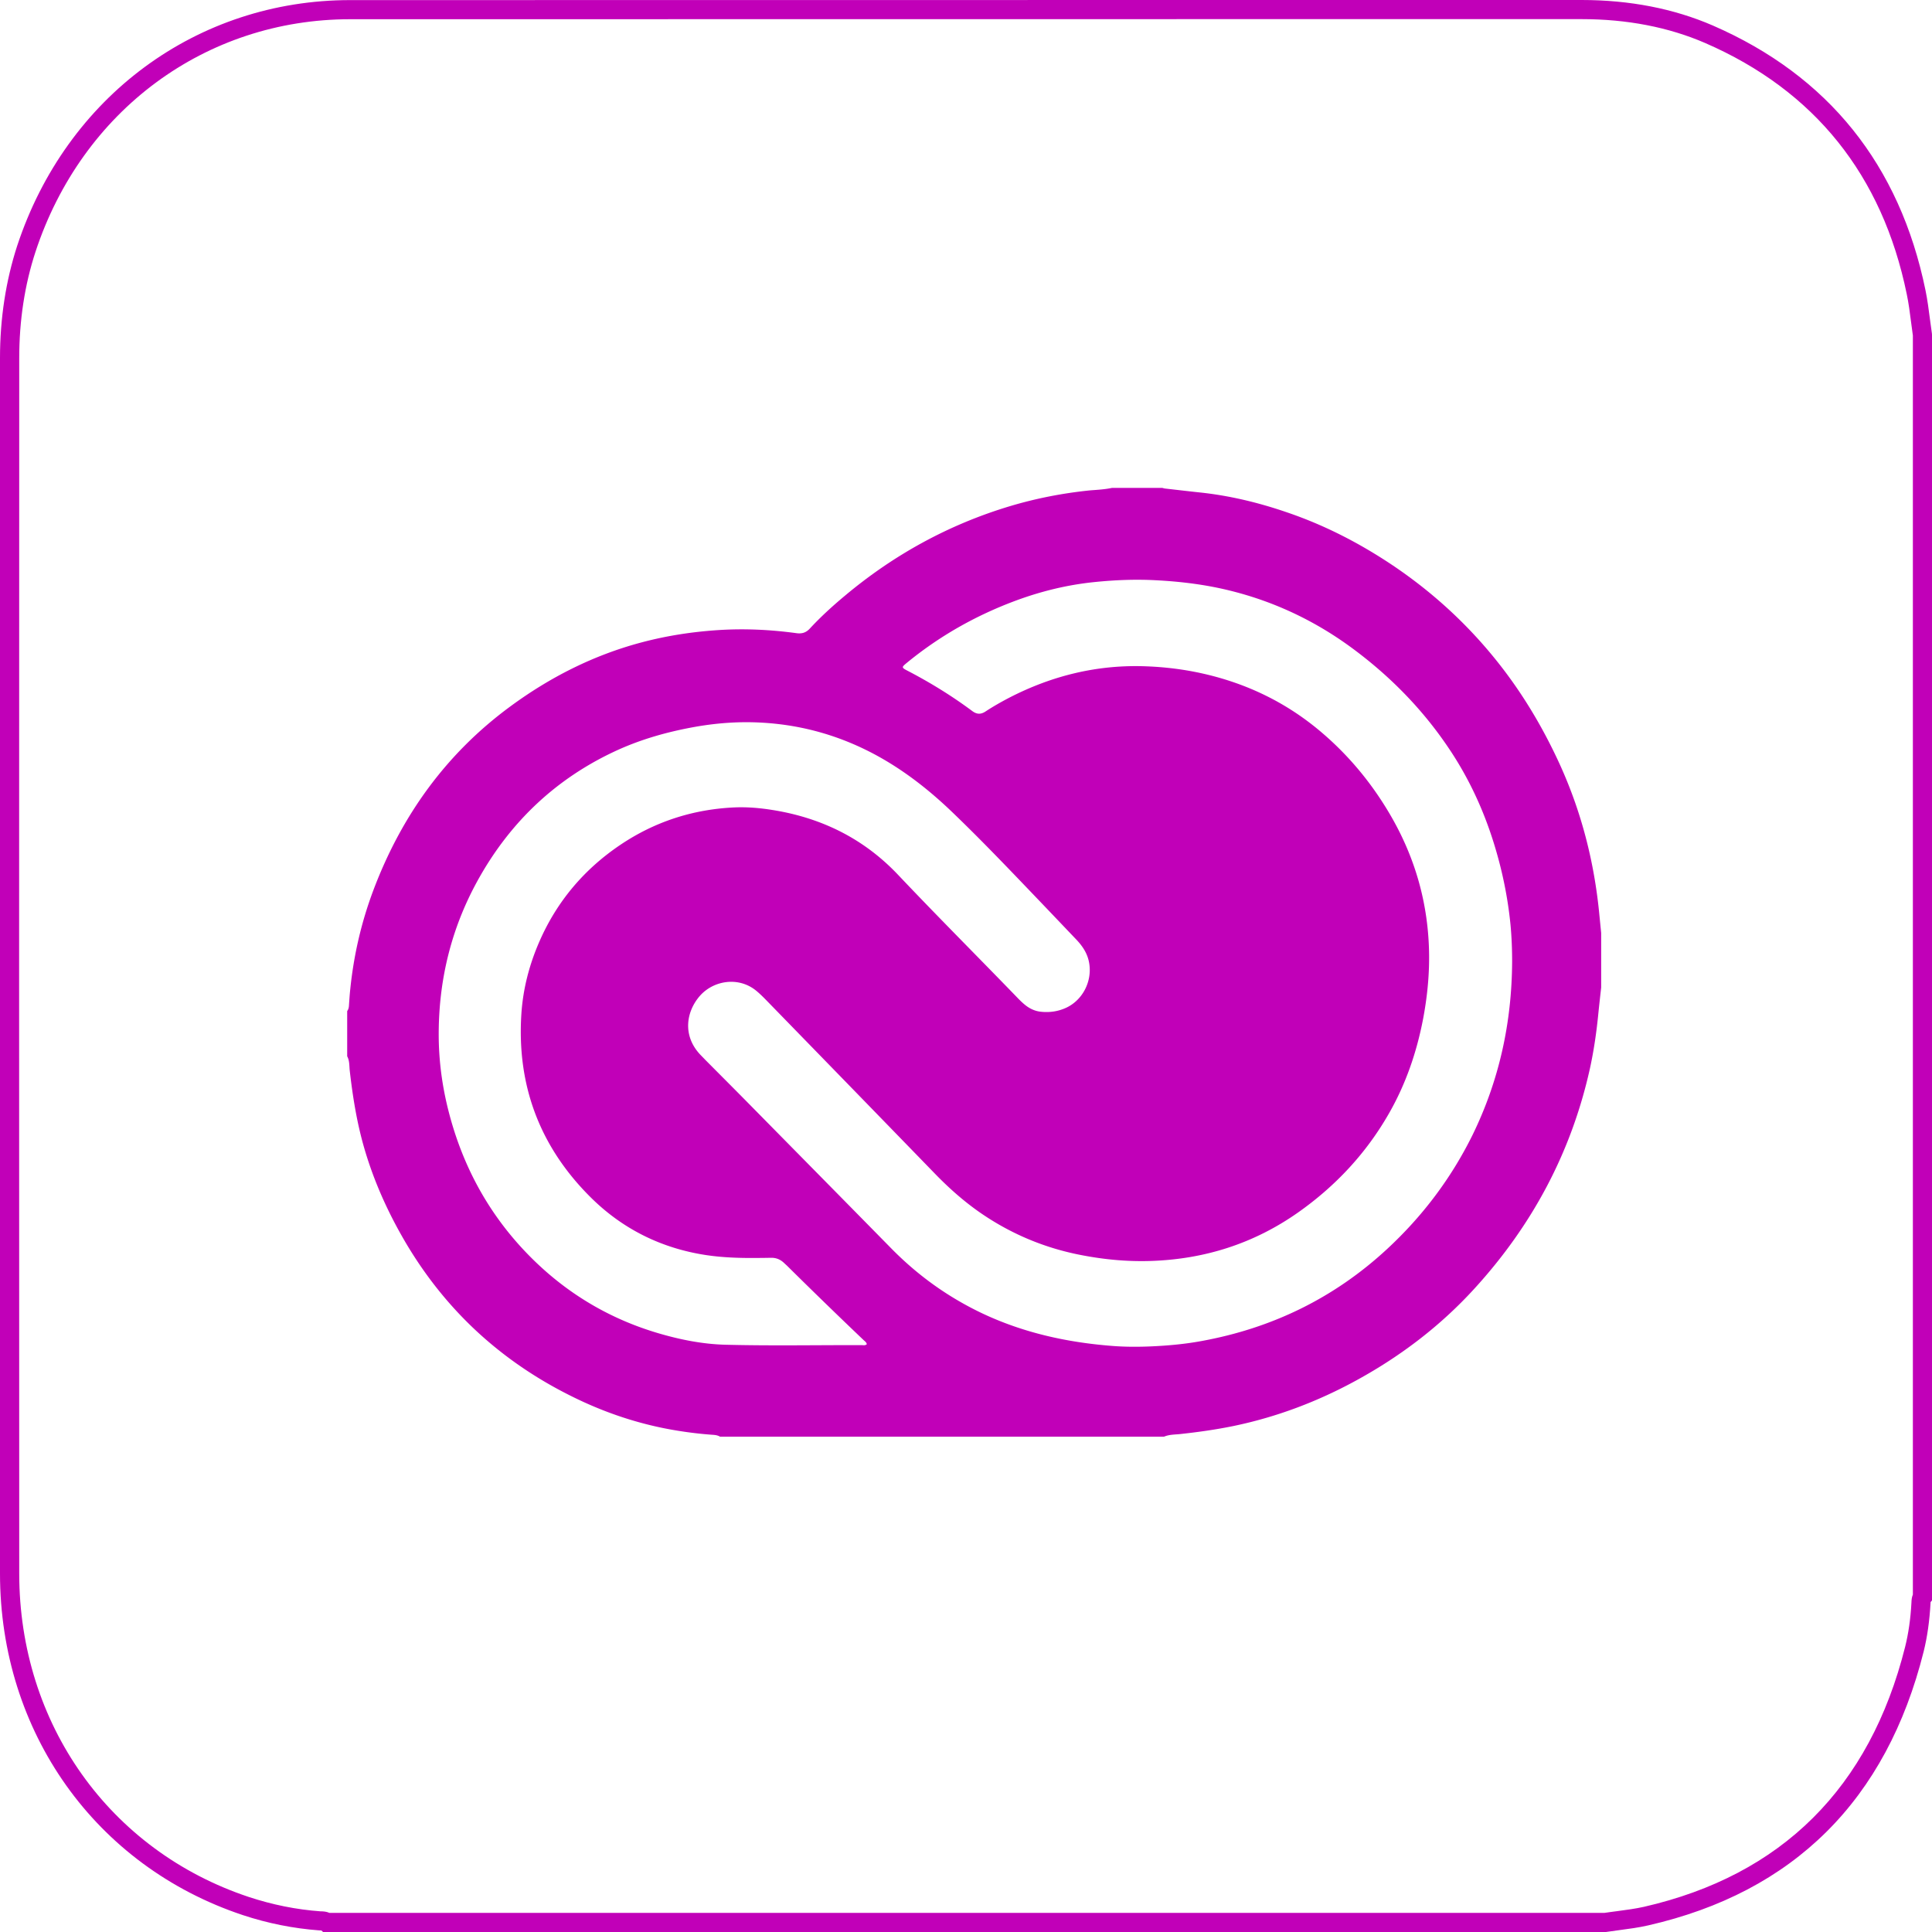 <svg xmlns="http://www.w3.org/2000/svg" xml:space="preserve" id="Layer_1" x="0" y="0" version="1.1" viewBox="0 0 202 202"><style>.st0{fill:#c100b8}</style><path d="M167.91 202H33.78l-.18-.16h-.03c-.07 0-.14 0-.21-.01-2.67-.2-5.36-.73-7.98-1.6C9.97 195.1.01 181.09 0 164.53c-.02-41.69-.01-83.39 0-125.08v-2.02c0-4.13.61-8.08 1.8-11.74C6.94 10.1 20.61.01 36.62.01 68.81 0 101 0 133.18 0h32.19c5.02 0 9.64.9 13.72 2.67 12.06 5.25 19.54 14.56 22.23 27.68.21 1.02.34 2.05.47 3.05.06.49.13.97.2 1.46l.01.15v132.32l-.15.18v.07c-.11 1.92-.34 3.55-.72 5.09-3.89 15.53-13.58 25.17-28.81 28.64-1 .23-2 .36-2.98.49-.45.06-.91.12-1.36.19l-.07.01zm-133.47-2h133.32c.44-.07.88-.12 1.32-.18.97-.13 1.89-.25 2.79-.45 14.43-3.3 23.62-12.44 27.32-27.18.35-1.41.57-2.92.66-4.62.01-.24.02-.54.15-.85V35.08c-.07-.47-.13-.95-.19-1.42-.13-1.01-.25-1.96-.45-2.91-2.55-12.44-9.64-21.28-21.07-26.25-3.83-1.66-8.17-2.5-12.92-2.5h-32.19C101 2 68.81 2 36.62 2.01c-15.14 0-28.05 9.55-32.91 24.32-1.13 3.45-1.7 7.19-1.7 11.11v2.02c-.01 41.69-.02 83.38 0 125.08.01 15.68 9.43 28.95 24.01 33.8 2.46.81 4.98 1.32 7.5 1.5h.11c.19.01.49.02.81.16z" class="st0"/><path d="M116.27 51.01h5.24c.1.02.2.06.31.07 1.25.14 2.5.29 3.74.42 3.12.34 6.15 1.08 9.12 2.11 3.88 1.33 7.5 3.2 10.92 5.49 3.97 2.67 7.5 5.85 10.55 9.58 2.78 3.39 5.04 7.12 6.88 11.12 2.32 5.06 3.68 10.38 4.2 15.94l.18 1.81v5.7c-.1.89-.2 1.78-.29 2.66-.19 1.96-.47 3.91-.89 5.83-1.96 8.81-6.07 16.42-12.07 22.99-3.54 3.88-7.65 7.01-12.21 9.52-4.1 2.26-8.42 3.9-13 4.85-1.81.37-3.65.63-5.49.83-.59.07-1.19.04-1.75.28H75.28c-.21-.13-.45-.17-.7-.19-1.32-.09-2.64-.25-3.95-.47-3.84-.64-7.49-1.87-10.98-3.62-3.81-1.9-7.29-4.3-10.38-7.28-2.96-2.86-5.42-6.12-7.43-9.73-1.63-2.92-2.94-5.97-3.85-9.21-.71-2.54-1.12-5.13-1.42-7.75-.06-.51-.01-1.05-.27-1.52v-4.73c.15-.19.18-.42.19-.66.04-.54.07-1.07.13-1.61.36-3.56 1.16-7.02 2.42-10.37 2.95-7.82 7.63-14.29 14.29-19.19 4.18-3.08 8.73-5.38 13.73-6.71 2.63-.7 5.29-1.11 8.01-1.29 2.75-.18 5.48-.05 8.2.32.57.08 1.01-.05 1.41-.49 1.13-1.22 2.36-2.34 3.63-3.4 5.15-4.32 10.9-7.47 17.29-9.39 2.74-.82 5.53-1.36 8.37-1.65.78-.06 1.55-.1 2.3-.26zm41.83 49.53c0-1.29-.05-2.58-.17-3.86-.29-2.93-.89-5.8-1.77-8.61-1.07-3.42-2.56-6.63-4.52-9.59-2.75-4.16-6.17-7.67-10.14-10.62-4.32-3.21-9.1-5.36-14.33-6.43-2.08-.42-4.17-.65-6.28-.76-2.17-.12-4.33-.03-6.48.19-2.84.29-5.61.97-8.29 1.97-4.12 1.54-7.91 3.68-11.34 6.5-.52.43-.52.47.07.78 2.37 1.23 4.65 2.63 6.8 4.23.48.36.9.37 1.39.05.79-.52 1.62-.99 2.46-1.43 4.53-2.34 9.32-3.5 14.41-3.29 2.01.08 4 .33 5.96.78 4.51 1.03 8.58 2.99 12.16 6 2.89 2.43 5.29 5.3 7.23 8.58 2.7 4.56 4.11 9.5 4.16 14.84.02 2.23-.21 4.43-.62 6.62-.67 3.51-1.81 6.84-3.58 9.93-2.39 4.18-5.59 7.59-9.47 10.33-4.65 3.28-9.82 4.91-15.44 5.09-2.45.08-4.88-.15-7.29-.62-3.72-.72-7.16-2.14-10.32-4.28-1.81-1.23-3.45-2.68-4.98-4.26-5.84-6.02-11.69-12.03-17.54-18.04-.36-.37-.72-.73-1.12-1.06-1.85-1.51-4.47-1.07-5.89.55-1.42 1.63-1.83 4.12.02 6.11.18.19.37.38.55.57 1.43 1.44 2.87 2.88 4.3 4.33 5.05 5.13 10.11 10.26 15.15 15.39 2.77 2.82 5.91 5.07 9.45 6.76 4.32 2.05 8.89 3.06 13.61 3.43 1.38.11 2.75.11 4.13.05 1.77-.08 3.52-.24 5.25-.56 7.35-1.34 13.85-4.48 19.4-9.62 3.67-3.4 6.66-7.34 8.9-11.86 2.81-5.72 4.14-11.8 4.17-18.19zm-67.47 40c-.05-.22-.23-.32-.36-.45a584.89 584.89 0 0 1-7.99-7.76l-.39-.36c-.36-.31-.78-.47-1.25-.46-.3 0-.59.01-.89.01-1.99.03-3.98 0-5.96-.3-4.63-.71-8.69-2.71-12.04-6.04-5.25-5.22-7.72-11.6-7.24-19.13.17-2.67.84-5.23 1.91-7.66 1.84-4.19 4.69-7.53 8.43-10.05 3.62-2.44 7.61-3.72 11.92-3.92 1.36-.06 2.72.06 4.07.28 5.07.82 9.48 2.98 13.08 6.79 4.09 4.32 8.29 8.52 12.42 12.79.23.24.47.48.73.7.51.44 1.09.73 1.74.8.9.1 1.78-.02 2.61-.39 1.77-.79 2.81-2.8 2.45-4.75-.18-.98-.7-1.74-1.36-2.43-1.6-1.68-3.2-3.36-4.8-5.03-2.67-2.79-5.34-5.57-8.12-8.24-2.34-2.25-4.86-4.24-7.69-5.82-3.81-2.12-7.87-3.31-12.19-3.56-2.31-.14-4.61.02-6.89.41-2.97.52-5.87 1.33-8.61 2.62-6.04 2.84-10.73 7.23-14.07 13.12-2.86 5.04-4.25 10.49-4.27 16.31-.01 2.62.31 5.21.93 7.76 1.53 6.28 4.55 11.68 9.15 16.12 3.69 3.56 7.99 6.05 12.86 7.49 2.31.68 4.66 1.15 7.06 1.21 4.75.12 9.5.03 14.25.04.17.01.36.05.51-.1z" class="st0"/></svg>